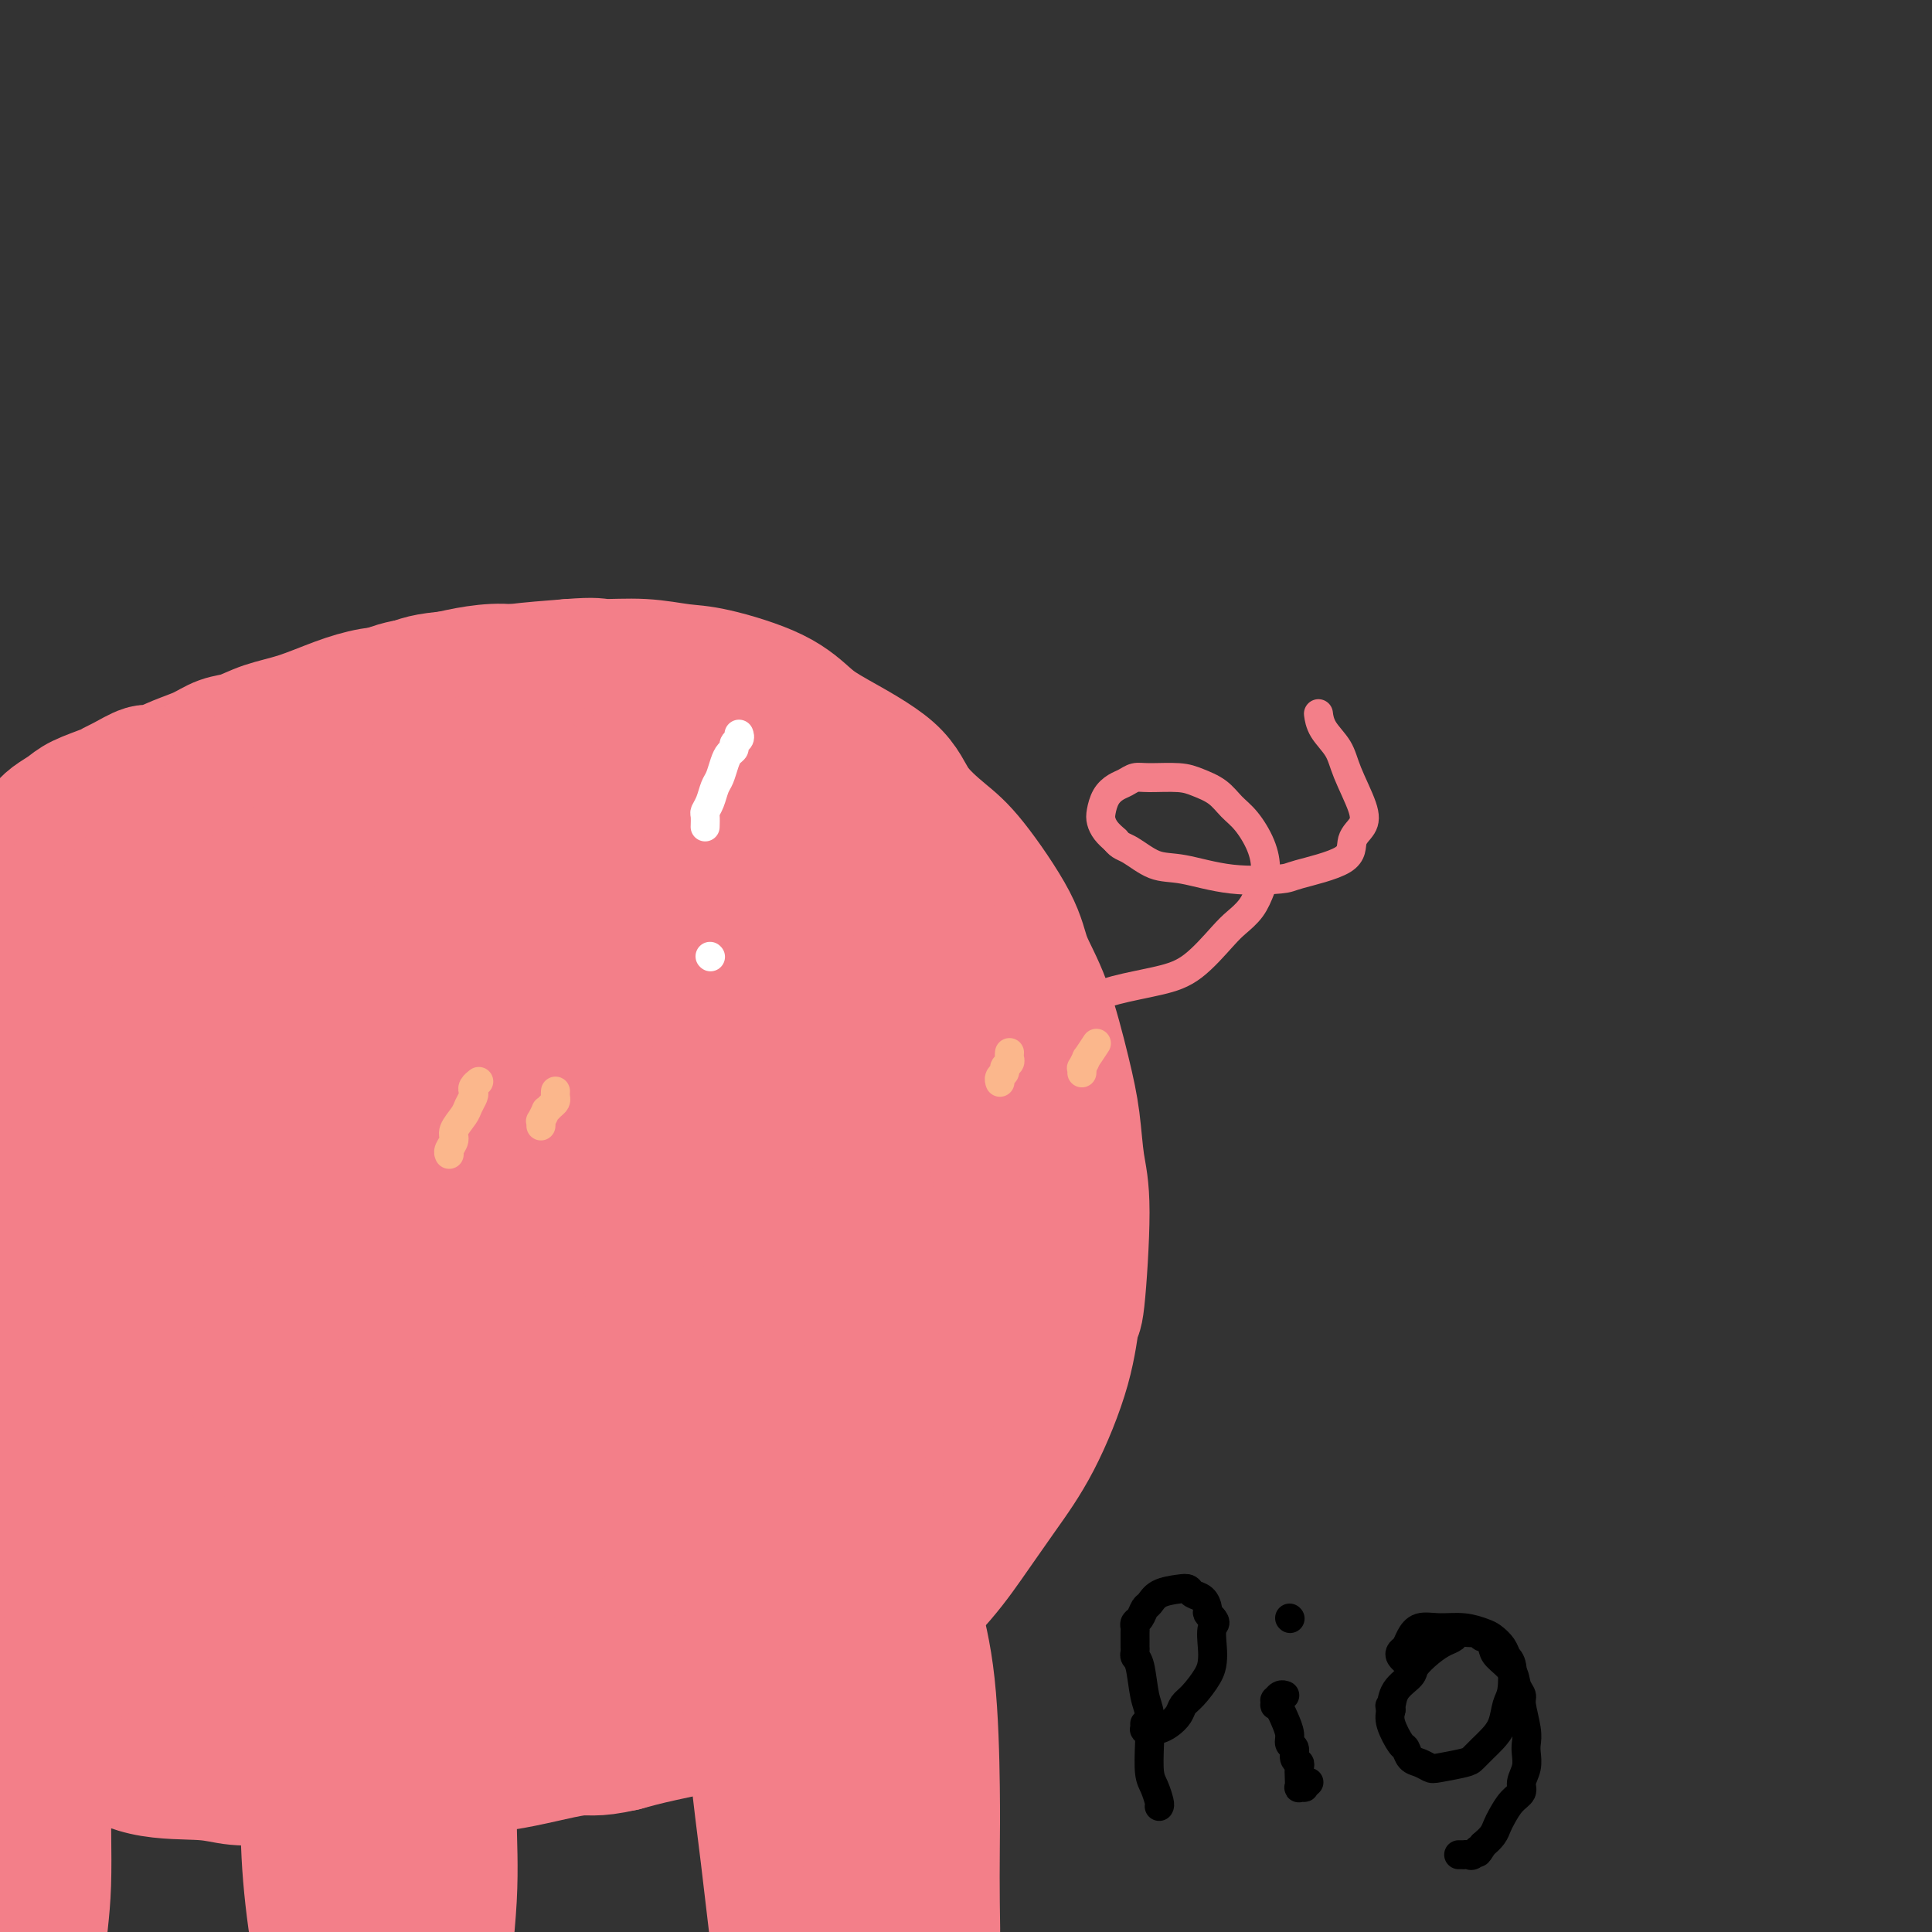 <svg viewBox='0 0 400 400' version='1.1' xmlns='http://www.w3.org/2000/svg' xmlns:xlink='http://www.w3.org/1999/xlink'><rect x="0" y="0" width="400" height="400" fill="#333333" stroke="none"/><g fill='none' stroke='#F37F89' stroke-width='28' stroke-linecap='round' stroke-linejoin='round'><path d='M-7,182c0.776,-0.338 1.552,-0.676 2,-1c0.448,-0.324 0.567,-0.635 1,-1c0.433,-0.365 1.180,-0.783 2,-1c0.820,-0.217 1.713,-0.232 3,-1c1.287,-0.768 2.967,-2.289 4,-3c1.033,-0.711 1.418,-0.613 2,-1c0.582,-0.387 1.360,-1.259 2,-2c0.640,-0.741 1.141,-1.351 2,-2c0.859,-0.649 2.076,-1.338 3,-2c0.924,-0.662 1.554,-1.296 3,-2c1.446,-0.704 3.708,-1.479 5,-2c1.292,-0.521 1.615,-0.787 2,-1c0.385,-0.213 0.833,-0.374 2,-1c1.167,-0.626 3.053,-1.716 4,-2c0.947,-0.284 0.955,0.237 2,0c1.045,-0.237 3.127,-1.233 5,-2c1.873,-0.767 3.537,-1.307 5,-2c1.463,-0.693 2.724,-1.540 4,-2c1.276,-0.460 2.566,-0.533 4,-1c1.434,-0.467 3.013,-1.328 5,-2c1.987,-0.672 4.384,-1.153 7,-2c2.616,-0.847 5.452,-2.058 8,-3c2.548,-0.942 4.809,-1.614 7,-2c2.191,-0.386 4.314,-0.485 6,-1c1.686,-0.515 2.937,-1.447 6,-2c3.063,-0.553 7.940,-0.726 11,-1c3.060,-0.274 4.303,-0.650 7,-1c2.697,-0.350 6.849,-0.675 11,-1'/><path d='M118,138c5.698,-0.449 5.443,-0.071 7,0c1.557,0.071 4.926,-0.165 8,0c3.074,0.165 5.852,0.729 8,1c2.148,0.271 3.667,0.247 7,1c3.333,0.753 8.479,2.282 12,4c3.521,1.718 5.417,3.625 7,5c1.583,1.375 2.852,2.219 6,4c3.148,1.781 8.174,4.498 11,7c2.826,2.502 3.451,4.788 5,7c1.549,2.212 4.020,4.348 6,6c1.980,1.652 3.468,2.820 6,6c2.532,3.180 6.107,8.374 8,12c1.893,3.626 2.103,5.686 3,8c0.897,2.314 2.479,4.881 4,9c1.521,4.119 2.979,9.789 4,14c1.021,4.211 1.605,6.964 2,10c0.395,3.036 0.600,6.355 1,9c0.400,2.645 0.994,4.616 1,10c0.006,5.384 -0.576,14.183 -1,18c-0.424,3.817 -0.691,2.653 -1,4c-0.309,1.347 -0.658,5.203 -2,10c-1.342,4.797 -3.675,10.533 -6,15c-2.325,4.467 -4.642,7.663 -7,11c-2.358,3.337 -4.756,6.815 -7,10c-2.244,3.185 -4.333,6.078 -8,10c-3.667,3.922 -8.912,8.875 -13,12c-4.088,3.125 -7.018,4.423 -10,6c-2.982,1.577 -6.016,3.433 -9,5c-2.984,1.567 -5.919,2.845 -10,4c-4.081,1.155 -9.309,2.187 -13,3c-3.691,0.813 -5.846,1.406 -8,2'/><path d='M129,361c-6.333,1.444 -6.667,0.555 -10,1c-3.333,0.445 -9.665,2.224 -15,3c-5.335,0.776 -9.672,0.549 -13,1c-3.328,0.451 -5.647,1.581 -9,2c-3.353,0.419 -7.740,0.126 -12,0c-4.260,-0.126 -8.393,-0.086 -12,0c-3.607,0.086 -6.689,0.219 -9,0c-2.311,-0.219 -3.850,-0.789 -7,-1c-3.150,-0.211 -7.910,-0.061 -12,-1c-4.090,-0.939 -7.509,-2.965 -11,-4c-3.491,-1.035 -7.056,-1.078 -10,-2c-2.944,-0.922 -5.269,-2.721 -7,-4c-1.731,-1.279 -2.867,-2.037 -5,-3c-2.133,-0.963 -5.262,-2.129 -8,-5c-2.738,-2.871 -5.086,-7.445 -6,-10c-0.914,-2.555 -0.395,-3.089 -1,-6c-0.605,-2.911 -2.333,-8.197 -3,-17c-0.667,-8.803 -0.272,-21.123 0,-27c0.272,-5.877 0.423,-5.312 1,-8c0.577,-2.688 1.581,-8.628 3,-17c1.419,-8.372 3.251,-19.176 5,-27c1.749,-7.824 3.413,-12.669 5,-17c1.587,-4.331 3.097,-8.148 6,-13c2.903,-4.852 7.199,-10.738 10,-15c2.801,-4.262 4.108,-6.901 6,-9c1.892,-2.099 4.369,-3.657 6,-5c1.631,-1.343 2.415,-2.470 5,-3c2.585,-0.530 6.971,-0.462 10,0c3.029,0.462 4.700,1.317 7,2c2.300,0.683 5.229,1.195 8,2c2.771,0.805 5.386,1.902 8,3'/><path d='M59,181c7.989,2.414 11.461,4.950 15,7c3.539,2.050 7.146,3.613 10,5c2.854,1.387 4.957,2.598 9,5c4.043,2.402 10.027,5.996 14,9c3.973,3.004 5.934,5.417 8,7c2.066,1.583 4.237,2.337 7,6c2.763,3.663 6.119,10.234 8,15c1.881,4.766 2.286,7.726 3,12c0.714,4.274 1.736,9.863 2,14c0.264,4.137 -0.229,6.823 -1,12c-0.771,5.177 -1.820,12.845 -3,18c-1.180,5.155 -2.490,7.798 -4,11c-1.510,3.202 -3.219,6.962 -6,11c-2.781,4.038 -6.635,8.353 -10,12c-3.365,3.647 -6.242,6.626 -9,9c-2.758,2.374 -5.399,4.145 -8,6c-2.601,1.855 -5.163,3.796 -8,6c-2.837,2.204 -5.948,4.671 -10,7c-4.052,2.329 -9.046,4.520 -13,6c-3.954,1.480 -6.870,2.250 -10,3c-3.130,0.750 -6.476,1.480 -10,2c-3.524,0.520 -7.228,0.831 -10,1c-2.772,0.169 -4.611,0.197 -6,0c-1.389,-0.197 -2.326,-0.617 -5,-1c-2.674,-0.383 -7.084,-0.729 -10,-1c-2.916,-0.271 -4.337,-0.469 -6,-1c-1.663,-0.531 -3.567,-1.396 -5,-2c-1.433,-0.604 -2.394,-0.945 -3,-1c-0.606,-0.055 -0.855,0.178 -1,0c-0.145,-0.178 -0.184,-0.765 0,-1c0.184,-0.235 0.592,-0.117 1,0'/><path d='M-2,358c-4.075,-1.026 3.237,-0.091 8,0c4.763,0.091 6.976,-0.661 9,-1c2.024,-0.339 3.858,-0.265 8,-1c4.142,-0.735 10.590,-2.280 15,-3c4.410,-0.720 6.781,-0.616 10,-1c3.219,-0.384 7.284,-1.255 10,-2c2.716,-0.745 4.081,-1.364 8,-2c3.919,-0.636 10.392,-1.290 14,-2c3.608,-0.710 4.350,-1.475 7,-2c2.650,-0.525 7.206,-0.810 10,-1c2.794,-0.190 3.825,-0.284 7,-1c3.175,-0.716 8.493,-2.054 12,-3c3.507,-0.946 5.203,-1.499 7,-2c1.797,-0.501 3.695,-0.951 7,-2c3.305,-1.049 8.019,-2.699 11,-4c2.981,-1.301 4.231,-2.255 6,-3c1.769,-0.745 4.057,-1.283 6,-2c1.943,-0.717 3.540,-1.613 6,-3c2.460,-1.387 5.781,-3.266 8,-5c2.219,-1.734 3.335,-3.325 4,-4c0.665,-0.675 0.877,-0.436 4,-4c3.123,-3.564 9.155,-10.932 12,-14c2.845,-3.068 2.503,-1.834 3,-2c0.497,-0.166 1.832,-1.730 3,-5c1.168,-3.270 2.170,-8.247 3,-11c0.830,-2.753 1.488,-3.282 2,-5c0.512,-1.718 0.880,-4.625 1,-8c0.120,-3.375 -0.006,-7.216 0,-10c0.006,-2.784 0.145,-4.510 0,-7c-0.145,-2.490 -0.572,-5.745 -1,-9'/><path d='M198,239c-0.416,-4.696 -0.957,-3.434 -2,-6c-1.043,-2.566 -2.588,-8.958 -4,-13c-1.412,-4.042 -2.691,-5.732 -4,-8c-1.309,-2.268 -2.649,-5.114 -4,-8c-1.351,-2.886 -2.712,-5.812 -4,-8c-1.288,-2.188 -2.504,-3.636 -5,-7c-2.496,-3.364 -6.271,-8.643 -9,-12c-2.729,-3.357 -4.411,-4.793 -6,-6c-1.589,-1.207 -3.084,-2.185 -6,-5c-2.916,-2.815 -7.251,-7.466 -10,-10c-2.749,-2.534 -3.911,-2.951 -6,-4c-2.089,-1.049 -5.105,-2.730 -7,-4c-1.895,-1.270 -2.668,-2.131 -5,-3c-2.332,-0.869 -6.222,-1.748 -10,-3c-3.778,-1.252 -7.444,-2.879 -12,-3c-4.556,-0.121 -10.001,1.263 -13,2c-2.999,0.737 -3.552,0.826 -5,1c-1.448,0.174 -3.790,0.433 -7,2c-3.210,1.567 -7.288,4.442 -10,6c-2.712,1.558 -4.057,1.800 -6,3c-1.943,1.200 -4.483,3.357 -7,5c-2.517,1.643 -5.011,2.770 -7,4c-1.989,1.230 -3.474,2.563 -6,5c-2.526,2.437 -6.093,5.977 -9,9c-2.907,3.023 -5.155,5.527 -7,8c-1.845,2.473 -3.287,4.914 -6,9c-2.713,4.086 -6.696,9.817 -9,14c-2.304,4.183 -2.928,6.819 -4,10c-1.072,3.181 -2.592,6.909 -4,12c-1.408,5.091 -2.704,11.546 -4,18'/><path d='M0,247c-2.255,8.294 -1.892,9.028 -2,12c-0.108,2.972 -0.688,8.182 -1,12c-0.312,3.818 -0.356,6.246 0,10c0.356,3.754 1.111,8.836 2,12c0.889,3.164 1.911,4.409 3,6c1.089,1.591 2.245,3.527 3,5c0.755,1.473 1.111,2.483 3,4c1.889,1.517 5.313,3.539 8,5c2.687,1.461 4.637,2.359 6,3c1.363,0.641 2.137,1.024 9,3c6.863,1.976 19.814,5.544 27,7c7.186,1.456 8.608,0.800 11,1c2.392,0.200 5.754,1.257 12,1c6.246,-0.257 15.375,-1.827 22,-4c6.625,-2.173 10.746,-4.950 15,-8c4.254,-3.050 8.640,-6.374 13,-10c4.360,-3.626 8.692,-7.556 14,-14c5.308,-6.444 11.591,-15.404 16,-22c4.409,-6.596 6.944,-10.828 9,-16c2.056,-5.172 3.633,-11.283 5,-17c1.367,-5.717 2.525,-11.038 3,-19c0.475,-7.962 0.266,-18.563 -1,-26c-1.266,-7.437 -3.590,-11.709 -5,-15c-1.410,-3.291 -1.907,-5.600 -6,-9c-4.093,-3.400 -11.781,-7.890 -16,-10c-4.219,-2.110 -4.970,-1.839 -8,-2c-3.030,-0.161 -8.338,-0.755 -12,-1c-3.662,-0.245 -5.678,-0.143 -11,1c-5.322,1.143 -13.949,3.327 -20,5c-6.051,1.673 -9.525,2.837 -13,4'/><path d='M86,165c-7.398,2.353 -9.394,3.737 -13,6c-3.606,2.263 -8.822,5.407 -13,8c-4.178,2.593 -7.320,4.636 -10,7c-2.680,2.364 -4.900,5.051 -7,8c-2.100,2.949 -4.080,6.161 -7,12c-2.920,5.839 -6.781,14.305 -9,20c-2.219,5.695 -2.795,8.620 -3,13c-0.205,4.380 -0.038,10.215 0,15c0.038,4.785 -0.052,8.520 1,15c1.052,6.480 3.246,15.706 5,22c1.754,6.294 3.067,9.658 5,13c1.933,3.342 4.487,6.664 7,10c2.513,3.336 4.987,6.688 9,10c4.013,3.312 9.565,6.584 16,9c6.435,2.416 13.752,3.976 17,5c3.248,1.024 2.427,1.513 7,1c4.573,-0.513 14.542,-2.029 21,-4c6.458,-1.971 9.407,-4.398 13,-7c3.593,-2.602 7.831,-5.379 13,-11c5.169,-5.621 11.268,-14.085 15,-21c3.732,-6.915 5.097,-12.282 7,-18c1.903,-5.718 4.345,-11.789 6,-17c1.655,-5.211 2.524,-9.564 2,-17c-0.524,-7.436 -2.442,-17.954 -4,-24c-1.558,-6.046 -2.756,-7.618 -5,-11c-2.244,-3.382 -5.536,-8.572 -8,-12c-2.464,-3.428 -4.102,-5.093 -8,-8c-3.898,-2.907 -10.055,-7.058 -15,-9c-4.945,-1.942 -8.677,-1.677 -12,-2c-3.323,-0.323 -6.235,-1.235 -11,-1c-4.765,0.235 -11.382,1.618 -18,3'/><path d='M87,180c-6.203,1.141 -7.209,2.993 -10,5c-2.791,2.007 -7.367,4.171 -10,6c-2.633,1.829 -3.323,3.325 -6,7c-2.677,3.675 -7.341,9.529 -10,15c-2.659,5.471 -3.312,10.559 -4,15c-0.688,4.441 -1.411,8.234 -1,15c0.411,6.766 1.957,16.503 3,24c1.043,7.497 1.583,12.753 3,18c1.417,5.247 3.711,10.484 5,14c1.289,3.516 1.572,5.309 7,11c5.428,5.691 16.000,15.279 20,19c4.000,3.721 1.427,1.575 2,1c0.573,-0.575 4.292,0.420 8,0c3.708,-0.420 7.404,-2.257 11,-5c3.596,-2.743 7.093,-6.393 10,-11c2.907,-4.607 5.224,-10.173 8,-19c2.776,-8.827 6.011,-20.916 8,-30c1.989,-9.084 2.731,-15.161 3,-22c0.269,-6.839 0.064,-14.438 0,-21c-0.064,-6.562 0.014,-12.085 -1,-20c-1.014,-7.915 -3.121,-18.221 -5,-24c-1.879,-5.779 -3.530,-7.033 -5,-9c-1.470,-1.967 -2.761,-4.649 -5,-7c-2.239,-2.351 -5.428,-4.372 -9,-5c-3.572,-0.628 -7.528,0.136 -11,1c-3.472,0.864 -6.461,1.828 -9,4c-2.539,2.172 -4.629,5.551 -7,9c-2.371,3.449 -5.023,6.967 -8,13c-2.977,6.033 -6.279,14.581 -8,21c-1.721,6.419 -1.860,10.710 -2,15'/><path d='M64,220c-1.862,7.683 -1.516,8.892 -1,14c0.516,5.108 1.201,14.116 2,20c0.799,5.884 1.712,8.642 3,13c1.288,4.358 2.952,10.314 4,14c1.048,3.686 1.480,5.101 4,9c2.520,3.899 7.129,10.283 10,14c2.871,3.717 4.004,4.767 6,6c1.996,1.233 4.856,2.649 9,4c4.144,1.351 9.573,2.636 13,3c3.427,0.364 4.851,-0.194 9,-2c4.149,-1.806 11.021,-4.858 16,-9c4.979,-4.142 8.063,-9.372 13,-16c4.937,-6.628 11.726,-14.653 18,-28c6.274,-13.347 12.032,-32.016 15,-42c2.968,-9.984 3.147,-11.283 4,-16c0.853,-4.717 2.380,-12.851 3,-18c0.620,-5.149 0.334,-7.311 0,-9c-0.334,-1.689 -0.716,-2.904 -2,-4c-1.284,-1.096 -3.468,-2.074 -6,-2c-2.532,0.074 -5.410,1.198 -7,2c-1.590,0.802 -1.891,1.282 -5,3c-3.109,1.718 -9.026,4.674 -13,7c-3.974,2.326 -6.004,4.022 -8,6c-1.996,1.978 -3.957,4.237 -6,6c-2.043,1.763 -4.168,3.030 -6,5c-1.832,1.970 -3.372,4.644 -5,8c-1.628,3.356 -3.344,7.394 -4,11c-0.656,3.606 -0.254,6.778 0,10c0.254,3.222 0.358,6.492 1,11c0.642,4.508 1.821,10.254 3,16'/><path d='M134,256c1.160,7.748 2.058,8.618 4,11c1.942,2.382 4.926,6.274 7,10c2.074,3.726 3.238,7.284 6,11c2.762,3.716 7.122,7.588 10,10c2.878,2.412 4.273,3.364 6,5c1.727,1.636 3.784,3.955 5,5c1.216,1.045 1.589,0.816 2,1c0.411,0.184 0.858,0.781 1,1c0.142,0.219 -0.022,0.061 0,0c0.022,-0.061 0.228,-0.023 0,0c-0.228,0.023 -0.892,0.031 -2,0c-1.108,-0.031 -2.659,-0.102 -4,0c-1.341,0.102 -2.471,0.375 -9,1c-6.529,0.625 -18.457,1.602 -27,1c-8.543,-0.602 -13.702,-2.781 -17,-4c-3.298,-1.219 -4.733,-1.477 -9,-4c-4.267,-2.523 -11.364,-7.310 -15,-11c-3.636,-3.690 -3.811,-6.281 -5,-10c-1.189,-3.719 -3.392,-8.566 -5,-16c-1.608,-7.434 -2.622,-17.456 -3,-25c-0.378,-7.544 -0.119,-12.611 0,-17c0.119,-4.389 0.098,-8.101 1,-12c0.902,-3.899 2.729,-7.987 4,-11c1.271,-3.013 1.988,-4.953 3,-7c1.012,-2.047 2.318,-4.203 3,-5c0.682,-0.797 0.738,-0.236 1,0c0.262,0.236 0.730,0.146 2,1c1.270,0.854 3.342,2.653 5,5c1.658,2.347 2.902,5.242 4,8c1.098,2.758 2.049,5.379 3,8'/><path d='M105,212c1.871,4.652 3.048,8.281 4,14c0.952,5.719 1.678,13.526 2,19c0.322,5.474 0.241,8.614 0,12c-0.241,3.386 -0.641,7.019 -1,12c-0.359,4.981 -0.678,11.311 -1,15c-0.322,3.689 -0.649,4.737 -1,6c-0.351,1.263 -0.726,2.742 -1,4c-0.274,1.258 -0.448,2.297 -1,3c-0.552,0.703 -1.484,1.071 -2,1c-0.516,-0.071 -0.616,-0.580 -1,-1c-0.384,-0.420 -1.051,-0.750 -2,-7c-0.949,-6.250 -2.178,-18.420 -3,-24c-0.822,-5.580 -1.237,-4.570 -1,-18c0.237,-13.430 1.124,-41.302 2,-56c0.876,-14.698 1.740,-16.223 3,-19c1.260,-2.777 2.917,-6.805 4,-9c1.083,-2.195 1.593,-2.556 2,-3c0.407,-0.444 0.711,-0.970 1,-1c0.289,-0.030 0.562,0.437 1,1c0.438,0.563 1.041,1.223 2,2c0.959,0.777 2.274,1.671 4,5c1.726,3.329 3.863,9.094 5,13c1.137,3.906 1.274,5.953 2,9c0.726,3.047 2.041,7.096 3,12c0.959,4.904 1.564,10.665 2,15c0.436,4.335 0.705,7.244 1,10c0.295,2.756 0.618,5.357 1,8c0.382,2.643 0.823,5.326 1,8c0.177,2.674 0.088,5.337 0,8'/><path d='M131,251c2.550,13.917 3.923,13.711 5,14c1.077,0.289 1.856,1.074 3,2c1.144,0.926 2.654,1.992 4,3c1.346,1.008 2.529,1.958 4,3c1.471,1.042 3.232,2.175 5,3c1.768,0.825 3.545,1.340 5,2c1.455,0.660 2.588,1.464 4,2c1.412,0.536 3.104,0.803 4,1c0.896,0.197 0.996,0.323 3,0c2.004,-0.323 5.912,-1.095 8,-2c2.088,-0.905 2.358,-1.944 3,-3c0.642,-1.056 1.658,-2.127 2,-4c0.342,-1.873 0.011,-4.546 0,-7c-0.011,-2.454 0.297,-4.690 0,-8c-0.297,-3.310 -1.199,-7.693 -2,-11c-0.801,-3.307 -1.501,-5.536 -2,-7c-0.499,-1.464 -0.796,-2.161 -2,-5c-1.204,-2.839 -3.316,-7.819 -5,-11c-1.684,-3.181 -2.942,-4.563 -4,-6c-1.058,-1.437 -1.918,-2.931 -3,-4c-1.082,-1.069 -2.386,-1.714 -4,-2c-1.614,-0.286 -3.539,-0.213 -5,0c-1.461,0.213 -2.459,0.566 -3,1c-0.541,0.434 -0.626,0.951 -1,2c-0.374,1.049 -1.038,2.632 -1,4c0.038,1.368 0.780,2.522 1,4c0.220,1.478 -0.080,3.279 0,5c0.080,1.721 0.540,3.360 1,5'/><path d='M151,232c0.135,4.373 0.472,5.307 1,7c0.528,1.693 1.245,4.147 2,6c0.755,1.853 1.547,3.104 2,4c0.453,0.896 0.567,1.435 1,3c0.433,1.565 1.186,4.155 2,6c0.814,1.845 1.690,2.944 2,4c0.310,1.056 0.053,2.069 0,3c-0.053,0.931 0.096,1.779 0,3c-0.096,1.221 -0.437,2.816 -1,4c-0.563,1.184 -1.348,1.957 -2,3c-0.652,1.043 -1.169,2.356 -3,4c-1.831,1.644 -4.974,3.618 -6,5c-1.026,1.382 0.067,2.172 -4,6c-4.067,3.828 -13.294,10.696 -18,15c-4.706,4.304 -4.891,6.046 -7,8c-2.109,1.954 -6.143,4.122 -9,6c-2.857,1.878 -4.537,3.467 -7,5c-2.463,1.533 -5.708,3.009 -9,4c-3.292,0.991 -6.632,1.495 -9,2c-2.368,0.505 -3.764,1.010 -6,1c-2.236,-0.010 -5.312,-0.536 -8,-1c-2.688,-0.464 -4.988,-0.867 -8,-1c-3.012,-0.133 -6.737,0.004 -10,0c-3.263,-0.004 -6.065,-0.148 -9,0c-2.935,0.148 -6.002,0.590 -9,1c-2.998,0.410 -5.928,0.789 -8,1c-2.072,0.211 -3.287,0.252 -4,0c-0.713,-0.252 -0.923,-0.799 -2,0c-1.077,0.799 -3.022,2.942 -6,0c-2.978,-2.942 -6.989,-10.971 -11,-19'/><path d='M5,312c-1.989,-6.099 -1.460,-11.846 -1,-15c0.460,-3.154 0.851,-3.715 1,-6c0.149,-2.285 0.056,-6.295 1,-12c0.944,-5.705 2.925,-13.105 4,-18c1.075,-4.895 1.244,-7.286 2,-11c0.756,-3.714 2.100,-8.752 4,-13c1.900,-4.248 4.358,-7.707 6,-10c1.642,-2.293 2.469,-3.420 3,-4c0.531,-0.580 0.767,-0.615 1,-1c0.233,-0.385 0.464,-1.122 1,0c0.536,1.122 1.379,4.103 2,8c0.621,3.897 1.021,8.710 1,12c-0.021,3.290 -0.462,5.057 -1,10c-0.538,4.943 -1.173,13.062 -2,18c-0.827,4.938 -1.846,6.694 -3,9c-1.154,2.306 -2.442,5.162 -4,9c-1.558,3.838 -3.385,8.659 -5,12c-1.615,3.341 -3.019,5.203 -4,7c-0.981,1.797 -1.538,3.531 -2,5c-0.462,1.469 -0.830,2.674 -2,4c-1.170,1.326 -3.143,2.771 -4,4c-0.857,1.229 -0.597,2.240 -1,3c-0.403,0.760 -1.470,1.268 -2,2c-0.530,0.732 -0.522,1.688 -1,3c-0.478,1.312 -1.440,2.980 -2,4c-0.560,1.020 -0.716,1.392 -1,2c-0.284,0.608 -0.695,1.452 -1,2c-0.305,0.548 -0.505,0.801 -1,1c-0.495,0.199 -1.284,0.342 -2,0c-0.716,-0.342 -1.358,-1.171 -2,-2'/><path d='M-10,335c-1.106,-0.695 -1.370,-1.933 -2,-3c-0.630,-1.067 -1.626,-1.963 -2,-4c-0.374,-2.037 -0.127,-5.214 0,-8c0.127,-2.786 0.132,-5.179 0,-8c-0.132,-2.821 -0.402,-6.070 0,-11c0.402,-4.930 1.474,-11.542 2,-16c0.526,-4.458 0.504,-6.764 1,-9c0.496,-2.236 1.509,-4.403 2,-7c0.491,-2.597 0.460,-5.622 1,-8c0.540,-2.378 1.650,-4.107 2,-5c0.350,-0.893 -0.062,-0.948 0,-1c0.062,-0.052 0.596,-0.099 1,0c0.404,0.099 0.678,0.345 1,1c0.322,0.655 0.692,1.719 1,2c0.308,0.281 0.555,-0.220 2,4c1.445,4.220 4.090,13.161 5,17c0.910,3.839 0.086,2.577 0,3c-0.086,0.423 0.567,2.531 1,4c0.433,1.469 0.644,2.300 1,3c0.356,0.700 0.855,1.270 1,2c0.145,0.730 -0.063,1.620 0,2c0.063,0.380 0.398,0.251 1,1c0.602,0.749 1.470,2.376 2,4c0.530,1.624 0.720,3.246 1,5c0.280,1.754 0.649,3.641 1,5c0.351,1.359 0.682,2.190 1,4c0.318,1.810 0.621,4.599 1,7c0.379,2.401 0.833,4.416 1,6c0.167,1.584 0.048,2.738 0,4c-0.048,1.262 -0.024,2.631 0,4'/><path d='M15,333c0.818,6.114 0.363,3.899 0,4c-0.363,0.101 -0.633,2.517 -1,4c-0.367,1.483 -0.830,2.032 -1,3c-0.170,0.968 -0.045,2.354 0,3c0.045,0.646 0.012,0.551 0,1c-0.012,0.449 -0.003,1.441 0,2c0.003,0.559 0.001,0.686 0,1c-0.001,0.314 -0.000,0.815 0,1c0.000,0.185 0.000,0.053 0,0c-0.000,-0.053 -0.000,-0.026 0,0'/><path d='M150,302c-0.061,0.025 -0.122,0.050 0,0c0.122,-0.050 0.428,-0.174 1,1c0.572,1.174 1.410,3.647 2,5c0.590,1.353 0.931,1.588 1,4c0.069,2.412 -0.134,7.002 0,11c0.134,3.998 0.606,7.404 1,12c0.394,4.596 0.710,10.383 1,16c0.290,5.617 0.554,11.064 1,16c0.446,4.936 1.074,9.359 2,17c0.926,7.641 2.150,18.498 3,25c0.850,6.502 1.327,8.647 2,12c0.673,3.353 1.543,7.912 2,11c0.457,3.088 0.501,4.704 1,7c0.499,2.296 1.451,5.271 2,7c0.549,1.729 0.693,2.211 1,3c0.307,0.789 0.776,1.886 1,2c0.224,0.114 0.204,-0.754 0,-1c-0.204,-0.246 -0.591,0.130 -1,0c-0.409,-0.130 -0.841,-0.766 -1,-1c-0.159,-0.234 -0.045,-0.067 0,0c0.045,0.067 0.023,0.033 0,0'/><path d='M173,291c0.065,0.389 0.130,0.777 0,1c-0.130,0.223 -0.455,0.279 0,1c0.455,0.721 1.689,2.105 2,3c0.311,0.895 -0.300,1.301 0,2c0.300,0.699 1.511,1.692 2,3c0.489,1.308 0.257,2.931 1,5c0.743,2.069 2.462,4.583 4,8c1.538,3.417 2.896,7.736 4,11c1.104,3.264 1.956,5.475 3,9c1.044,3.525 2.280,8.366 3,15c0.720,6.634 0.922,15.062 1,21c0.078,5.938 0.030,9.388 0,13c-0.030,3.612 -0.043,7.386 0,11c0.043,3.614 0.143,7.066 0,10c-0.143,2.934 -0.529,5.349 -1,7c-0.471,1.651 -1.029,2.537 -2,4c-0.971,1.463 -2.357,3.503 -3,5c-0.643,1.497 -0.543,2.452 -1,3c-0.457,0.548 -1.472,0.689 -2,1c-0.528,0.311 -0.569,0.793 -1,1c-0.431,0.207 -1.253,0.141 -2,0c-0.747,-0.141 -1.420,-0.356 -2,-1c-0.580,-0.644 -1.065,-1.715 -2,-3c-0.935,-1.285 -2.318,-2.782 -3,-5c-0.682,-2.218 -0.663,-5.155 -1,-8c-0.337,-2.845 -1.029,-5.597 -1,-11c0.029,-5.403 0.781,-13.459 1,-20c0.219,-6.541 -0.095,-11.569 0,-16c0.095,-4.431 0.599,-8.266 1,-12c0.401,-3.734 0.701,-7.367 1,-11'/><path d='M175,338c0.475,-13.438 0.662,-12.032 1,-13c0.338,-0.968 0.826,-4.308 1,-6c0.174,-1.692 0.035,-1.734 0,-2c-0.035,-0.266 0.036,-0.754 0,-1c-0.036,-0.246 -0.179,-0.249 0,0c0.179,0.249 0.678,0.751 1,1c0.322,0.249 0.465,0.246 1,2c0.535,1.754 1.462,5.264 2,8c0.538,2.736 0.687,4.699 1,7c0.313,2.301 0.789,4.939 1,12c0.211,7.061 0.158,18.546 0,25c-0.158,6.454 -0.421,7.879 -1,10c-0.579,2.121 -1.476,4.939 -2,8c-0.524,3.061 -0.676,6.365 -1,9c-0.324,2.635 -0.819,4.601 -1,6c-0.181,1.399 -0.049,2.231 0,3c0.049,0.769 0.013,1.476 0,2c-0.013,0.524 -0.004,0.864 0,1c0.004,0.136 0.002,0.068 0,0'/><path d='M83,326c-0.015,0.372 -0.030,0.744 0,1c0.030,0.256 0.106,0.395 0,1c-0.106,0.605 -0.393,1.677 0,3c0.393,1.323 1.467,2.896 2,6c0.533,3.104 0.525,7.738 1,11c0.475,3.262 1.433,5.153 2,11c0.567,5.847 0.744,15.650 1,22c0.256,6.350 0.590,9.248 1,14c0.410,4.752 0.895,11.360 1,16c0.105,4.640 -0.171,7.313 0,12c0.171,4.687 0.789,11.388 1,16c0.211,4.612 0.015,7.136 0,9c-0.015,1.864 0.150,3.069 0,4c-0.150,0.931 -0.616,1.588 -1,2c-0.384,0.412 -0.687,0.580 -1,1c-0.313,0.420 -0.638,1.093 -3,-2c-2.362,-3.093 -6.763,-9.950 -10,-16c-3.237,-6.050 -5.310,-11.291 -7,-17c-1.690,-5.709 -2.998,-11.884 -4,-18c-1.002,-6.116 -1.698,-12.173 -2,-18c-0.302,-5.827 -0.208,-11.426 0,-17c0.208,-5.574 0.532,-11.125 1,-16c0.468,-4.875 1.080,-9.074 2,-15c0.920,-5.926 2.147,-13.578 3,-18c0.853,-4.422 1.331,-5.612 2,-8c0.669,-2.388 1.529,-5.973 2,-8c0.471,-2.027 0.554,-2.496 1,-3c0.446,-0.504 1.253,-1.042 2,-1c0.747,0.042 1.432,0.665 2,1c0.568,0.335 1.019,0.381 2,2c0.981,1.619 2.490,4.809 4,8'/><path d='M85,309c1.494,2.748 2.228,4.619 3,8c0.772,3.381 1.582,8.271 2,12c0.418,3.729 0.445,6.297 1,12c0.555,5.703 1.639,14.541 2,21c0.361,6.459 -0.001,10.539 0,15c0.001,4.461 0.363,9.305 0,16c-0.363,6.695 -1.452,15.243 -2,22c-0.548,6.757 -0.556,11.722 -1,16c-0.444,4.278 -1.325,7.869 -2,11c-0.675,3.131 -1.143,5.803 -2,9c-0.857,3.197 -2.104,6.920 -3,9c-0.896,2.080 -1.441,2.517 -2,3c-0.559,0.483 -1.133,1.011 -1,2c0.133,0.989 0.974,2.440 0,0c-0.974,-2.440 -3.764,-8.772 -5,-12c-1.236,-3.228 -0.919,-3.351 -1,-5c-0.081,-1.649 -0.561,-4.825 -1,-8c-0.439,-3.175 -0.838,-6.351 -1,-9c-0.162,-2.649 -0.085,-4.772 0,-10c0.085,-5.228 0.180,-13.561 0,-17c-0.180,-3.439 -0.636,-1.984 0,-7c0.636,-5.016 2.364,-16.504 3,-21c0.636,-4.496 0.182,-1.999 0,-1c-0.182,0.999 -0.091,0.499 0,0'/><path d='M11,356c0.114,-0.209 0.228,-0.419 0,0c-0.228,0.419 -0.797,1.466 -1,2c-0.203,0.534 -0.039,0.554 0,1c0.039,0.446 -0.047,1.319 0,2c0.047,0.681 0.226,1.172 0,2c-0.226,0.828 -0.858,1.994 -1,7c-0.142,5.006 0.206,13.852 0,20c-0.206,6.148 -0.966,9.598 -1,13c-0.034,3.402 0.659,6.757 1,11c0.341,4.243 0.329,9.375 0,13c-0.329,3.625 -0.975,5.745 -1,7c-0.025,1.255 0.570,1.646 0,6c-0.570,4.354 -2.306,12.673 -3,16c-0.694,3.327 -0.347,1.664 0,0'/></g>
<g fill='none' stroke='#F37F89' stroke-width='6' stroke-linecap='round' stroke-linejoin='round'><path d='M197,209c0.388,0.007 0.777,0.014 1,0c0.223,-0.014 0.281,-0.048 2,0c1.719,0.048 5.098,0.179 8,0c2.902,-0.179 5.327,-0.667 8,-1c2.673,-0.333 5.594,-0.512 8,-1c2.406,-0.488 4.296,-1.285 7,-2c2.704,-0.715 6.223,-1.348 9,-2c2.777,-0.652 4.813,-1.321 7,-3c2.187,-1.679 4.523,-4.366 6,-6c1.477,-1.634 2.093,-2.214 3,-3c0.907,-0.786 2.105,-1.779 3,-3c0.895,-1.221 1.488,-2.672 2,-4c0.512,-1.328 0.942,-2.533 1,-4c0.058,-1.467 -0.256,-3.194 -1,-5c-0.744,-1.806 -1.918,-3.689 -3,-5c-1.082,-1.311 -2.072,-2.050 -3,-3c-0.928,-0.950 -1.796,-2.112 -3,-3c-1.204,-0.888 -2.745,-1.503 -4,-2c-1.255,-0.497 -2.223,-0.877 -4,-1c-1.777,-0.123 -4.364,0.010 -6,0c-1.636,-0.010 -2.323,-0.165 -3,0c-0.677,0.165 -1.345,0.649 -2,1c-0.655,0.351 -1.298,0.569 -2,1c-0.702,0.431 -1.464,1.074 -2,2c-0.536,0.926 -0.845,2.135 -1,3c-0.155,0.865 -0.157,1.387 0,2c0.157,0.613 0.473,1.318 1,2c0.527,0.682 1.263,1.341 2,2'/><path d='M231,174c0.905,1.207 1.669,1.224 3,2c1.331,0.776 3.231,2.311 5,3c1.769,0.689 3.406,0.530 6,1c2.594,0.470 6.143,1.567 10,2c3.857,0.433 8.021,0.202 10,0c1.979,-0.202 1.773,-0.375 4,-1c2.227,-0.625 6.888,-1.703 9,-3c2.112,-1.297 1.675,-2.815 2,-4c0.325,-1.185 1.411,-2.039 2,-3c0.589,-0.961 0.680,-2.030 0,-4c-0.680,-1.970 -2.130,-4.840 -3,-7c-0.870,-2.160 -1.161,-3.610 -2,-5c-0.839,-1.390 -2.226,-2.720 -3,-4c-0.774,-1.280 -0.935,-2.508 -1,-3c-0.065,-0.492 -0.032,-0.246 0,0'/></g>
<g fill='none' stroke='#FFFFFF' stroke-width='6' stroke-linecap='round' stroke-linejoin='round'><path d='M153,152c0.120,0.334 0.239,0.669 0,1c-0.239,0.331 -0.838,0.659 -1,1c-0.162,0.341 0.111,0.695 0,1c-0.111,0.305 -0.607,0.560 -1,1c-0.393,0.440 -0.683,1.063 -1,2c-0.317,0.937 -0.659,2.186 -1,3c-0.341,0.814 -0.680,1.192 -1,2c-0.320,0.808 -0.622,2.045 -1,3c-0.378,0.955 -0.833,1.627 -1,2c-0.167,0.373 -0.045,0.447 0,1c0.045,0.553 0.013,1.587 0,2c-0.013,0.413 -0.006,0.207 0,0'/><path d='M147,198c0.000,0.000 0.100,0.100 0.1,0.1'/></g>
<g fill='none' stroke='#000000' stroke-width='6' stroke-linecap='round' stroke-linejoin='round'><path d='M240,374c0.083,-0.137 0.167,-0.274 0,-1c-0.167,-0.726 -0.584,-2.043 -1,-3c-0.416,-0.957 -0.832,-1.556 -1,-3c-0.168,-1.444 -0.087,-3.735 0,-6c0.087,-2.265 0.181,-4.504 0,-6c-0.181,-1.496 -0.637,-2.247 -1,-4c-0.363,-1.753 -0.633,-4.507 -1,-6c-0.367,-1.493 -0.830,-1.725 -1,-2c-0.170,-0.275 -0.045,-0.594 0,-1c0.045,-0.406 0.012,-0.900 0,-1c-0.012,-0.100 -0.003,0.195 0,0c0.003,-0.195 0.000,-0.879 0,-1c-0.000,-0.121 0.003,0.319 0,0c-0.003,-0.319 -0.012,-1.399 0,-2c0.012,-0.601 0.044,-0.723 0,-1c-0.044,-0.277 -0.166,-0.708 0,-1c0.166,-0.292 0.618,-0.446 1,-1c0.382,-0.554 0.694,-1.508 1,-2c0.306,-0.492 0.606,-0.521 1,-1c0.394,-0.479 0.883,-1.408 2,-2c1.117,-0.592 2.864,-0.845 4,-1c1.136,-0.155 1.663,-0.210 2,0c0.337,0.210 0.485,0.686 1,1c0.515,0.314 1.396,0.466 2,1c0.604,0.534 0.932,1.452 1,2c0.068,0.548 -0.123,0.728 0,1c0.123,0.272 0.562,0.636 1,1'/><path d='M251,335c1.084,1.178 0.295,1.124 0,2c-0.295,0.876 -0.096,2.682 0,4c0.096,1.318 0.090,2.149 0,3c-0.090,0.851 -0.265,1.723 -1,3c-0.735,1.277 -2.032,2.959 -3,4c-0.968,1.041 -1.607,1.442 -2,2c-0.393,0.558 -0.539,1.274 -1,2c-0.461,0.726 -1.238,1.462 -2,2c-0.762,0.538 -1.511,0.877 -2,1c-0.489,0.123 -0.720,0.029 -1,0c-0.280,-0.029 -0.611,0.006 -1,0c-0.389,-0.006 -0.836,-0.054 -1,0c-0.164,0.054 -0.044,0.210 0,0c0.044,-0.210 0.012,-0.787 0,-1c-0.012,-0.213 -0.003,-0.061 0,0c0.003,0.061 0.002,0.030 0,0'/><path d='M271,369c-0.453,0.419 -0.906,0.839 -1,1c-0.094,0.161 0.171,0.065 0,0c-0.171,-0.065 -0.777,-0.098 -1,0c-0.223,0.098 -0.064,0.325 0,0c0.064,-0.325 0.032,-1.204 0,-2c-0.032,-0.796 -0.065,-1.508 0,-2c0.065,-0.492 0.229,-0.764 0,-1c-0.229,-0.236 -0.849,-0.437 -1,-1c-0.151,-0.563 0.167,-1.488 0,-2c-0.167,-0.512 -0.819,-0.610 -1,-1c-0.181,-0.390 0.109,-1.070 0,-2c-0.109,-0.930 -0.617,-2.110 -1,-3c-0.383,-0.890 -0.639,-1.491 -1,-2c-0.361,-0.509 -0.826,-0.925 -1,-1c-0.174,-0.075 -0.057,0.190 0,0c0.057,-0.190 0.054,-0.835 0,-1c-0.054,-0.165 -0.159,0.152 0,0c0.159,-0.152 0.581,-0.772 1,-1c0.419,-0.228 0.834,-0.065 1,0c0.166,0.065 0.083,0.033 0,0'/><path d='M267,335c0.000,0.000 0.100,0.100 0.1,0.1'/><path d='M291,344c-0.029,-0.024 -0.057,-0.047 0,0c0.057,0.047 0.200,0.165 0,0c-0.200,-0.165 -0.743,-0.612 -1,-1c-0.257,-0.388 -0.230,-0.717 0,-1c0.230,-0.283 0.661,-0.522 1,-1c0.339,-0.478 0.584,-1.197 1,-2c0.416,-0.803 1.003,-1.691 2,-2c0.997,-0.309 2.403,-0.039 4,0c1.597,0.039 3.383,-0.155 5,0c1.617,0.155 3.064,0.657 4,1c0.936,0.343 1.362,0.525 2,1c0.638,0.475 1.488,1.242 2,2c0.512,0.758 0.685,1.508 1,2c0.315,0.492 0.772,0.726 1,2c0.228,1.274 0.227,3.587 0,5c-0.227,1.413 -0.680,1.927 -1,3c-0.320,1.073 -0.505,2.707 -1,4c-0.495,1.293 -1.299,2.245 -2,3c-0.701,0.755 -1.300,1.314 -2,2c-0.700,0.686 -1.500,1.501 -2,2c-0.500,0.499 -0.701,0.682 -2,1c-1.299,0.318 -3.696,0.771 -5,1c-1.304,0.229 -1.514,0.233 -2,0c-0.486,-0.233 -1.248,-0.702 -2,-1c-0.752,-0.298 -1.494,-0.425 -2,-1c-0.506,-0.575 -0.775,-1.597 -1,-2c-0.225,-0.403 -0.407,-0.185 -1,-1c-0.593,-0.815 -1.598,-2.661 -2,-4c-0.402,-1.339 -0.201,-2.169 0,-3'/><path d='M288,354c-0.478,-1.325 -0.172,-0.638 0,-1c0.172,-0.362 0.209,-1.774 1,-3c0.791,-1.226 2.334,-2.265 3,-3c0.666,-0.735 0.454,-1.168 1,-2c0.546,-0.832 1.851,-2.065 3,-3c1.149,-0.935 2.144,-1.571 3,-2c0.856,-0.429 1.573,-0.652 2,-1c0.427,-0.348 0.562,-0.821 1,-1c0.438,-0.179 1.178,-0.064 2,0c0.822,0.064 1.726,0.076 2,0c0.274,-0.076 -0.083,-0.239 0,0c0.083,0.239 0.607,0.882 1,1c0.393,0.118 0.654,-0.288 1,0c0.346,0.288 0.776,1.271 1,2c0.224,0.729 0.241,1.204 1,2c0.759,0.796 2.260,1.914 3,3c0.740,1.086 0.720,2.139 1,3c0.280,0.861 0.859,1.528 1,2c0.141,0.472 -0.157,0.748 0,2c0.157,1.252 0.770,3.480 1,5c0.230,1.520 0.077,2.333 0,3c-0.077,0.667 -0.079,1.189 0,2c0.079,0.811 0.239,1.912 0,3c-0.239,1.088 -0.876,2.164 -1,3c-0.124,0.836 0.266,1.431 0,2c-0.266,0.569 -1.187,1.111 -2,2c-0.813,0.889 -1.517,2.125 -2,3c-0.483,0.875 -0.745,1.389 -1,2c-0.255,0.611 -0.501,1.317 -1,2c-0.499,0.683 -1.249,1.341 -2,2'/><path d='M307,382c-1.570,2.641 -0.994,1.244 -1,1c-0.006,-0.244 -0.594,0.667 -1,1c-0.406,0.333 -0.631,0.089 -1,0c-0.369,-0.089 -0.882,-0.024 -1,0c-0.118,0.024 0.161,0.006 0,0c-0.161,-0.006 -0.760,-0.002 -1,0c-0.240,0.002 -0.120,0.001 0,0'/></g>
<g fill='none' stroke='#FBB78C' stroke-width='6' stroke-linecap='round' stroke-linejoin='round'><path d='M99,224c0.111,-0.087 0.223,-0.175 0,0c-0.223,0.175 -0.779,0.612 -1,1c-0.221,0.388 -0.105,0.727 0,1c0.105,0.273 0.201,0.482 0,1c-0.201,0.518 -0.699,1.347 -1,2c-0.301,0.653 -0.406,1.131 -1,2c-0.594,0.869 -1.676,2.128 -2,3c-0.324,0.872 0.109,1.358 0,2c-0.109,0.642 -0.760,1.442 -1,2c-0.240,0.558 -0.069,0.874 0,1c0.069,0.126 0.034,0.063 0,0'/><path d='M115,226c0.006,-0.089 0.012,-0.177 0,0c-0.012,0.177 -0.041,0.620 0,1c0.041,0.380 0.151,0.698 0,1c-0.151,0.302 -0.562,0.588 -1,1c-0.438,0.412 -0.902,0.951 -1,1c-0.098,0.049 0.170,-0.393 0,0c-0.170,0.393 -0.778,1.622 -1,2c-0.222,0.378 -0.060,-0.095 0,0c0.060,0.095 0.016,0.756 0,1c-0.016,0.244 -0.005,0.070 0,0c0.005,-0.070 0.002,-0.035 0,0'/><path d='M209,218c-0.002,0.024 -0.005,0.048 0,0c0.005,-0.048 0.016,-0.167 0,0c-0.016,0.167 -0.061,0.622 0,1c0.061,0.378 0.227,0.679 0,1c-0.227,0.321 -0.845,0.660 -1,1c-0.155,0.340 0.155,0.679 0,1c-0.155,0.321 -0.773,0.622 -1,1c-0.227,0.378 -0.061,0.833 0,1c0.061,0.167 0.017,0.048 0,0c-0.017,-0.048 -0.009,-0.024 0,0'/><path d='M227,216c-0.876,1.331 -1.751,2.662 -2,3c-0.249,0.338 0.129,-0.315 0,0c-0.129,0.315 -0.767,1.600 -1,2c-0.233,0.400 -0.063,-0.085 0,0c0.063,0.085 0.018,0.738 0,1c-0.018,0.262 -0.009,0.131 0,0'/></g>
</svg>
